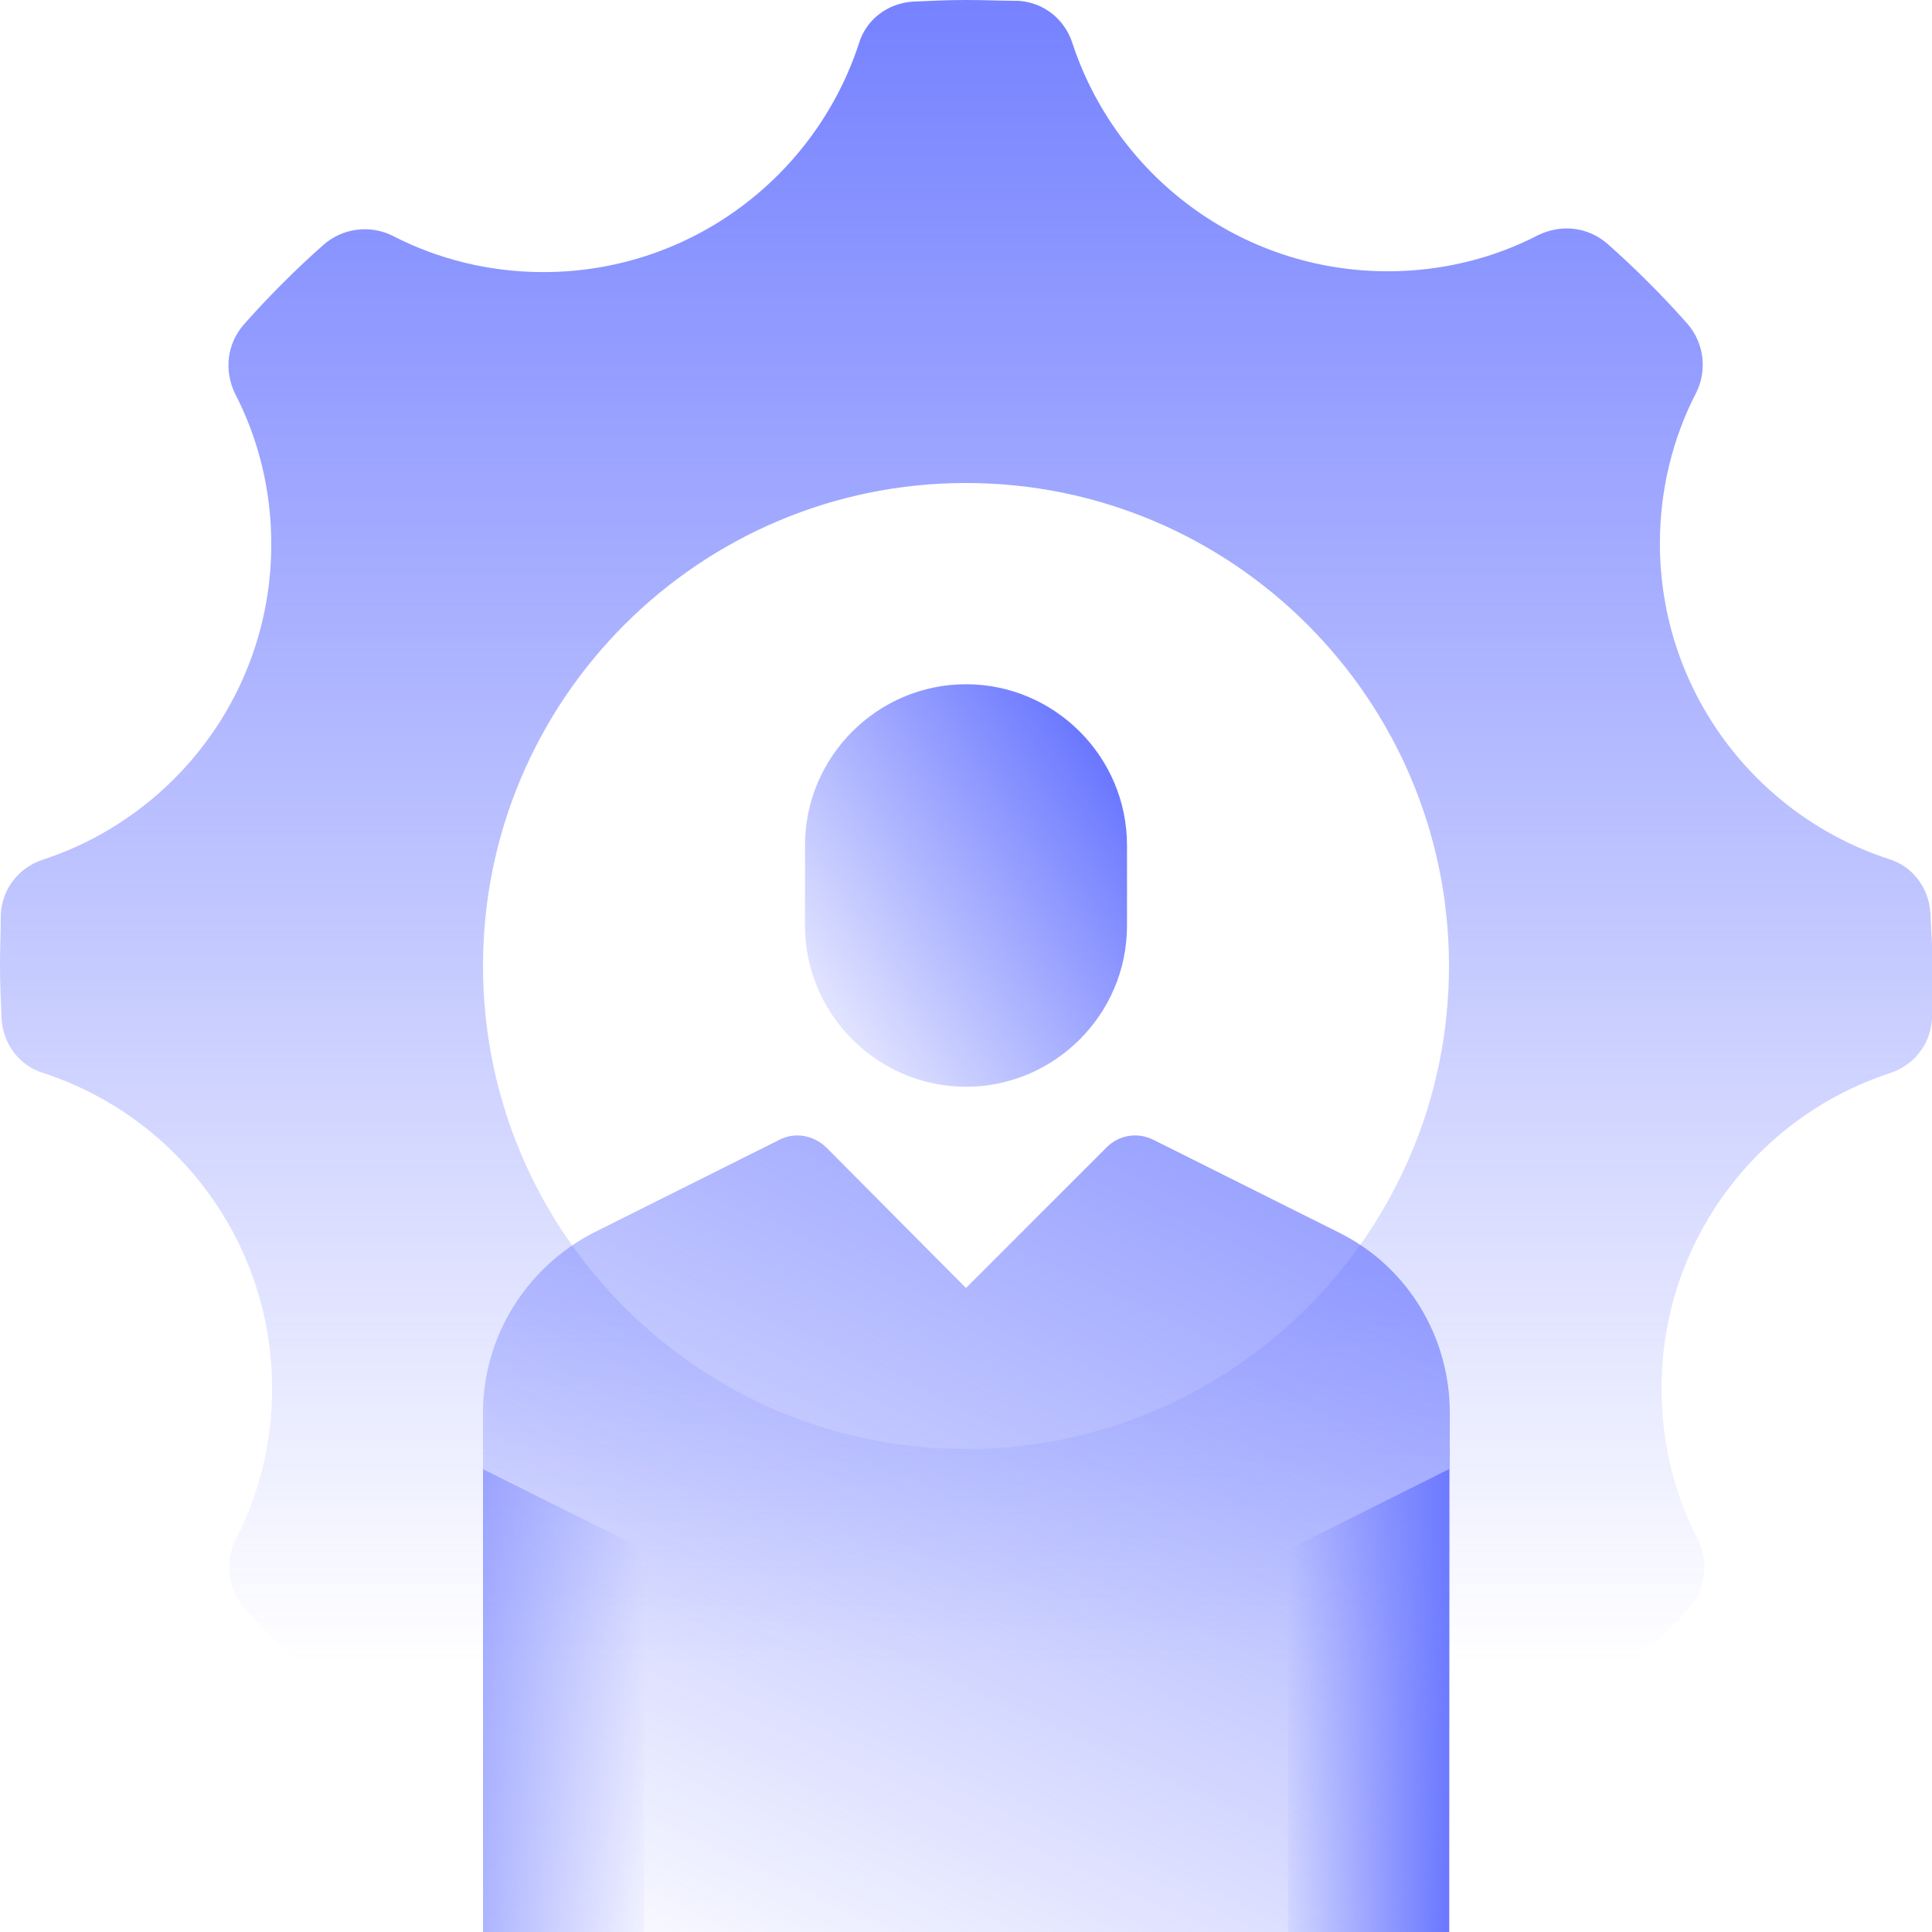 <svg width="137" height="137" viewBox="0 0 137 137" fill="none" xmlns="http://www.w3.org/2000/svg">
<g clip-path="url(#clip0_4013_2492)">
<path d="M136.886 64.733C136.772 62.963 135.63 61.422 133.918 60.908C124.499 57.825 117.706 48.977 117.706 38.531C117.706 34.707 118.619 31.053 120.275 27.857C121.074 26.258 120.845 24.317 119.647 22.948C117.877 20.95 115.993 19.066 113.995 17.296C112.625 16.098 110.742 15.869 109.086 16.668C105.89 18.324 102.236 19.237 98.412 19.237C87.965 19.237 79.118 12.444 76.035 3.025C75.464 1.313 73.98 0.171 72.21 0.057C71.012 0.057 69.756 0 68.5 0C67.244 0 65.988 0.057 64.733 0.114C62.963 0.228 61.422 1.37 60.908 3.083C57.825 12.501 48.977 19.294 38.531 19.294C34.707 19.294 31.053 18.381 27.857 16.725C26.258 15.926 24.317 16.155 22.948 17.353C20.95 19.123 19.066 21.007 17.296 23.005C16.098 24.375 15.869 26.258 16.668 27.914C18.324 31.11 19.237 34.764 19.237 38.588C19.237 49.035 12.444 57.883 3.025 60.965C1.313 61.536 0.171 63.02 0.057 64.79C0.057 65.988 0 67.244 0 68.5C0 69.756 0.057 71.012 0.114 72.267C0.228 74.037 1.37 75.578 3.083 76.092C12.501 79.175 19.294 88.022 19.294 98.469C19.294 102.293 18.381 105.947 16.725 109.143C15.926 110.742 16.155 112.683 17.353 114.053C19.123 116.05 21.007 117.934 23.005 119.704C24.375 120.902 26.258 121.131 27.914 120.332C31.11 118.676 34.764 117.763 38.588 117.763C49.035 117.763 57.883 124.556 60.965 133.975C61.536 135.687 63.02 136.829 64.79 136.943C66.045 137 67.301 137.057 68.557 137.057C69.813 137.057 71.069 137 72.325 136.943C74.094 136.829 75.635 135.63 76.149 133.975C79.232 124.556 88.08 117.763 98.526 117.763C102.35 117.763 106.004 118.676 109.2 120.332C110.799 121.131 112.74 120.902 114.11 119.704C116.107 117.934 117.991 116.05 119.761 114.053C120.96 112.683 121.188 110.799 120.389 109.143C118.733 105.947 117.82 102.293 117.82 98.469C117.82 88.022 124.613 79.175 134.032 76.092C135.744 75.521 136.886 74.037 137 72.267C137.057 71.012 137.114 69.756 137.114 68.5C137 67.244 136.943 65.988 136.886 64.733ZM68.5 102.75C49.605 102.75 34.25 87.395 34.25 68.5C34.25 49.605 49.605 34.25 68.5 34.25C87.395 34.25 102.75 49.605 102.75 68.5C102.75 87.395 87.395 102.75 68.5 102.75Z" fill="url(#paint0_linear_4013_2492)"/>
<path d="M102.75 137H34.25V100.181C34.25 94.758 37.333 89.849 42.127 87.394L55.257 80.83C56.341 80.259 57.654 80.487 58.568 81.343L68.5 91.333L78.49 81.343C79.346 80.487 80.659 80.259 81.8 80.83L94.93 87.394C99.782 89.792 102.807 94.758 102.807 100.181V137H102.75Z" fill="url(#paint1_linear_4013_2492)"/>
<path d="M102.751 104.177L91.334 109.885V137H102.751V104.177Z" fill="url(#paint2_linear_4013_2492)"/>
<path d="M34.25 104.177L45.667 109.885V137H34.25V104.177Z" fill="url(#paint3_linear_4013_2492)"/>
<path d="M68.501 77.062C62.221 77.062 57.084 71.925 57.084 65.645V59.937C57.084 53.658 62.221 48.52 68.501 48.52C74.78 48.52 79.917 53.658 79.917 59.937V65.645C79.917 71.925 74.78 77.062 68.501 77.062Z" fill="url(#paint4_linear_4013_2492)"/>
</g>
<defs>
<linearGradient id="paint0_linear_4013_2492" x1="68.5" y1="117.905" x2="68.5" y2="-18.837" gradientUnits="userSpaceOnUse">
<stop stop-color="#606EFF" stop-opacity="0"/>
<stop offset="1" stop-color="#606EFF"/>
</linearGradient>
<linearGradient id="paint1_linear_4013_2492" x1="54.619" y1="147.222" x2="102.245" y2="43.583" gradientUnits="userSpaceOnUse">
<stop stop-color="#606EFF" stop-opacity="0"/>
<stop offset="1" stop-color="#606EFF"/>
</linearGradient>
<linearGradient id="paint2_linear_4013_2492" x1="90.983" y1="120.313" x2="104.572" y2="120.93" gradientUnits="userSpaceOnUse">
<stop stop-color="#606EFF" stop-opacity="0"/>
<stop offset="1" stop-color="#606EFF"/>
</linearGradient>
<linearGradient id="paint3_linear_4013_2492" x1="46.018" y1="120.313" x2="21.475" y2="121.428" gradientUnits="userSpaceOnUse">
<stop stop-color="#606EFF" stop-opacity="0"/>
<stop offset="1" stop-color="#606EFF"/>
</linearGradient>
<linearGradient id="paint4_linear_4013_2492" x1="52.364" y1="73.603" x2="81.087" y2="54.358" gradientUnits="userSpaceOnUse">
<stop stop-color="#606EFF" stop-opacity="0"/>
<stop offset="1" stop-color="#606EFF"/>
</linearGradient>
<clipPath id="clip0_4013_2492">
<rect width="137" height="137" fill="white"/>
</clipPath>
</defs>
</svg>
